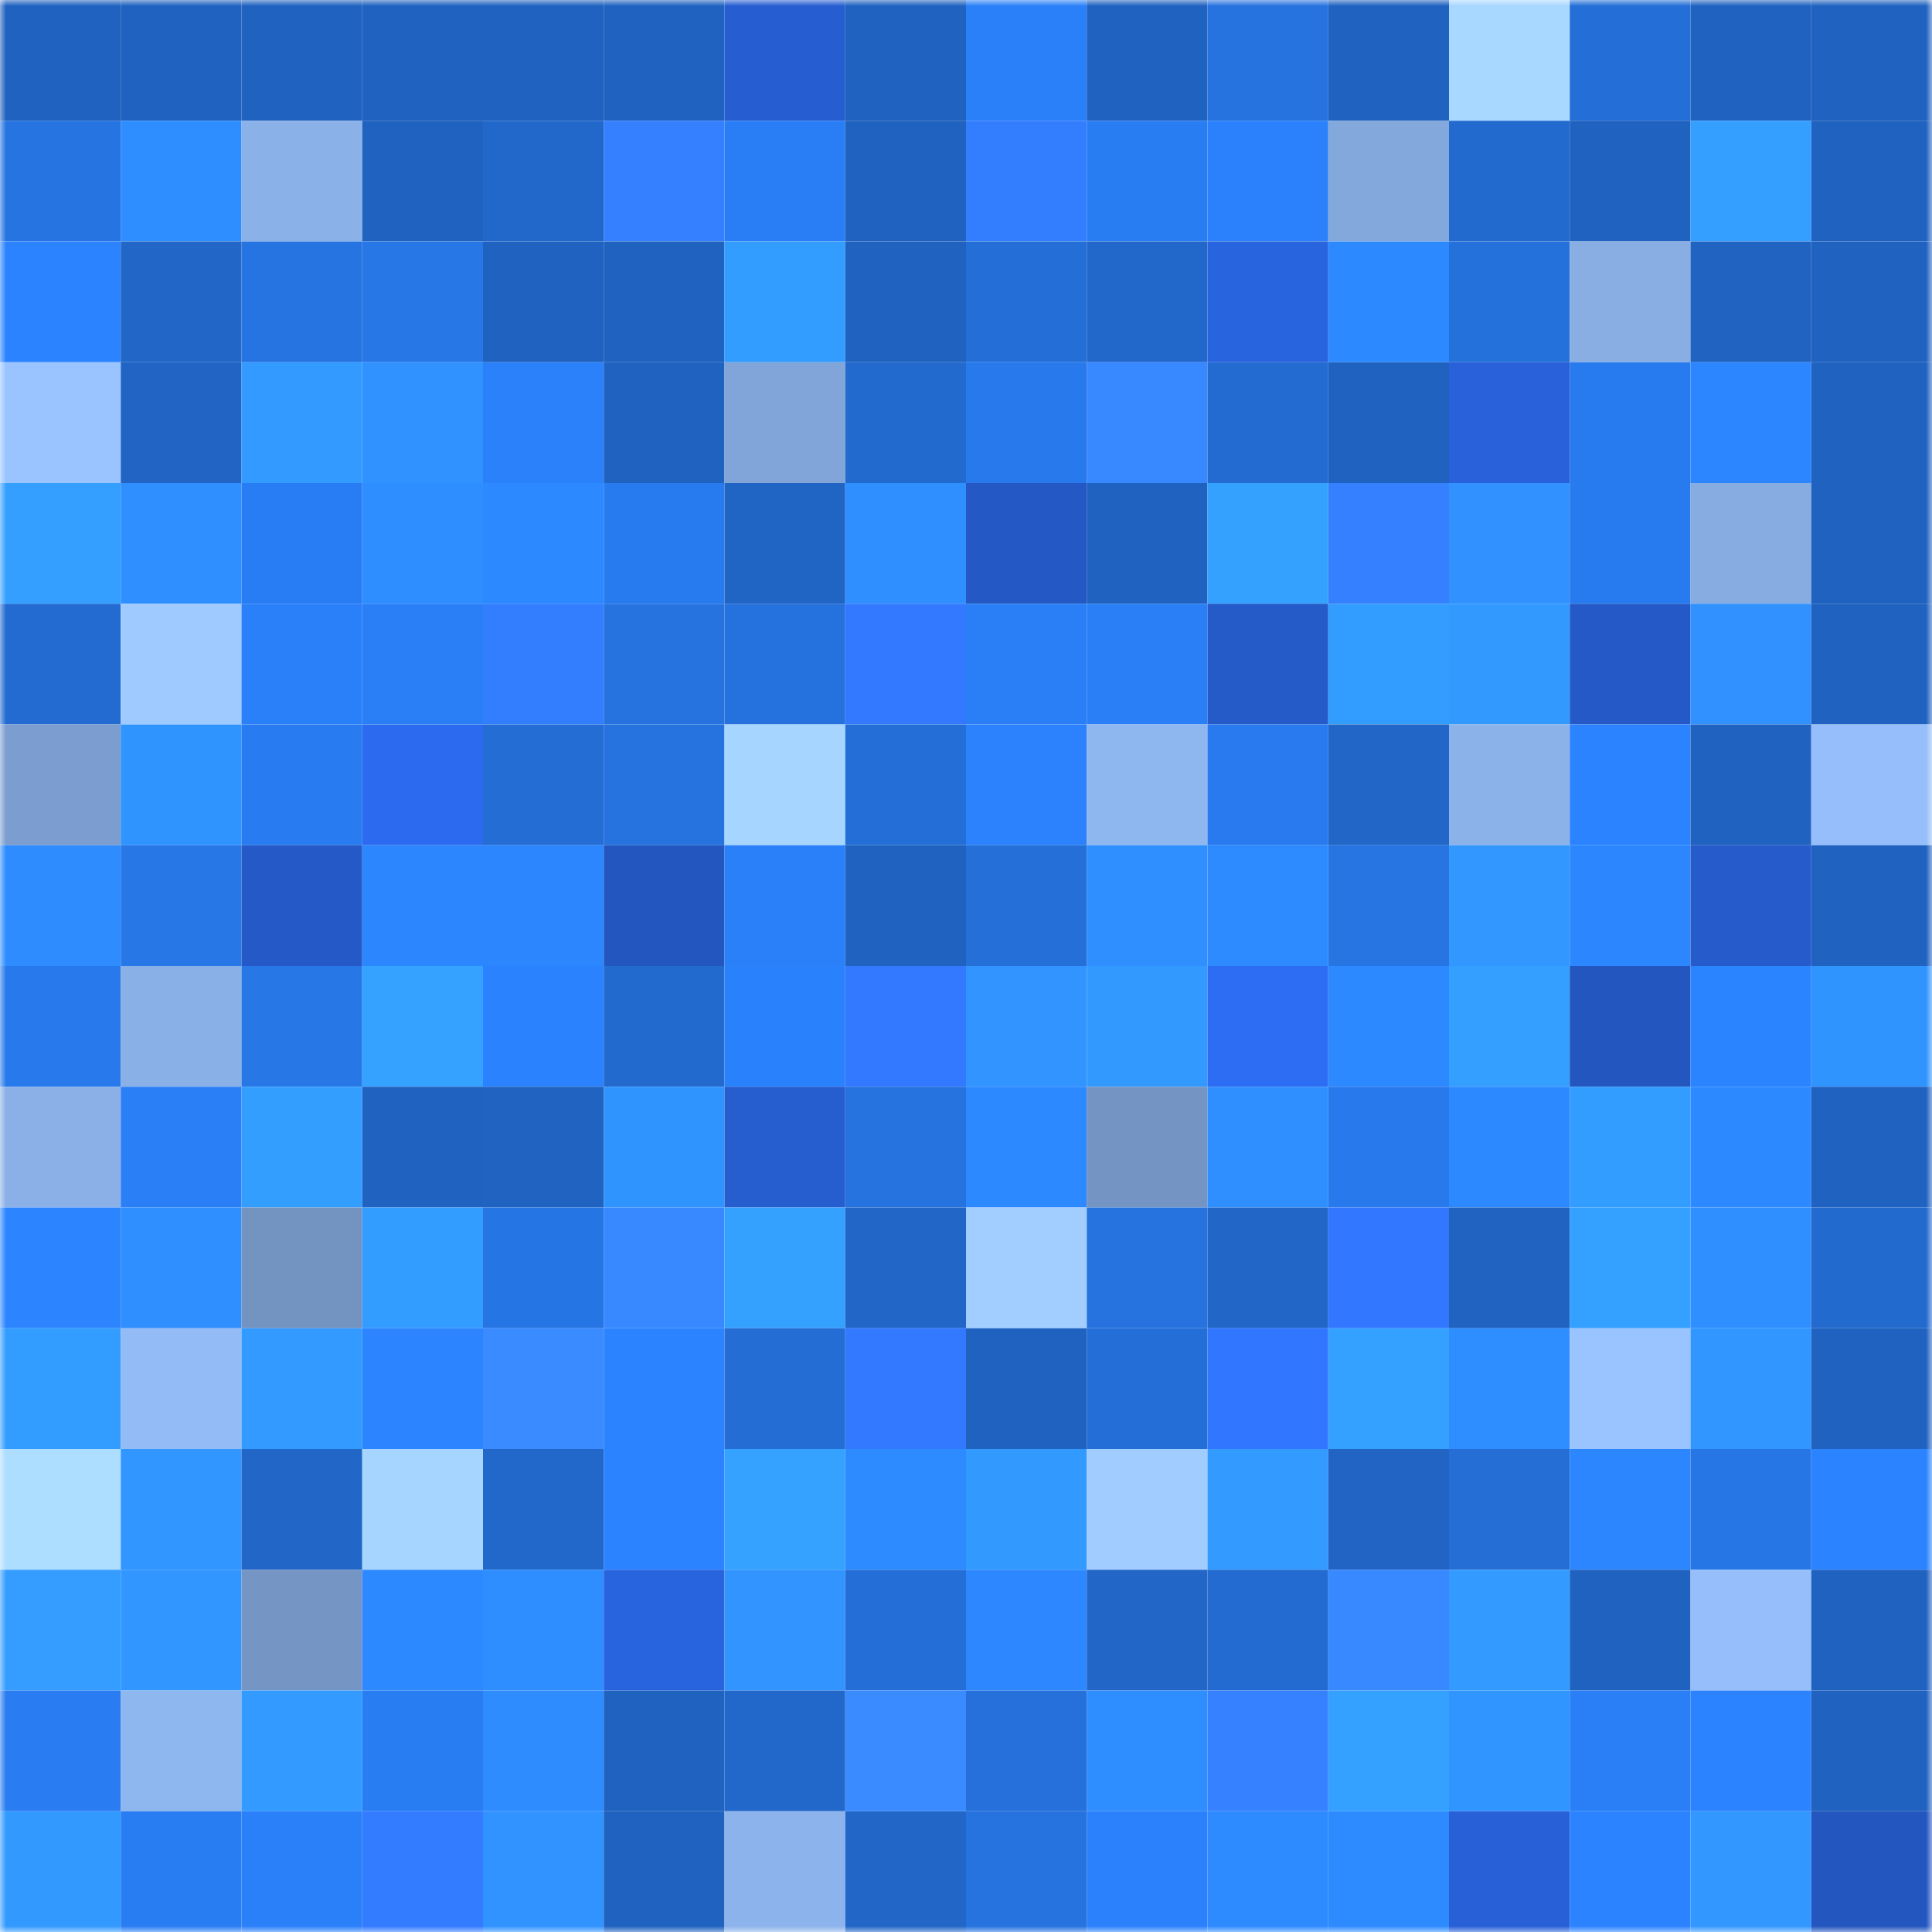 <svg viewBox="0 0 160 160" fill="none" role="img" xmlns="http://www.w3.org/2000/svg" width="240" height="240" name="basenames%2Csydcrypto.base.eth"><mask id="39569280" mask-type="alpha" maskUnits="userSpaceOnUse" x="0" y="0" width="160" height="160"><rect width="160" height="160" fill="#FFFFFF"></rect></mask><g mask="url(#39569280)"><rect x="0" y="0" width="10" height="10" fill="#2062bf"></rect><rect x="10" y="0" width="10" height="10" fill="#2062bf"></rect><rect x="20" y="0" width="10" height="10" fill="#2062bf"></rect><rect x="30" y="0" width="10" height="10" fill="#2062bf"></rect><rect x="40" y="0" width="10" height="10" fill="#2062bf"></rect><rect x="50" y="0" width="10" height="10" fill="#2062bf"></rect><rect x="60" y="0" width="10" height="10" fill="#265dd0"></rect><rect x="70" y="0" width="10" height="10" fill="#2062bf"></rect><rect x="80" y="0" width="10" height="10" fill="#2a80f8"></rect><rect x="90" y="0" width="10" height="10" fill="#2062bf"></rect><rect x="100" y="0" width="10" height="10" fill="#2672df"></rect><rect x="110" y="0" width="10" height="10" fill="#2062bf"></rect><rect x="120" y="0" width="10" height="10" fill="#a8d7ff"></rect><rect x="130" y="0" width="10" height="10" fill="#246fd7"></rect><rect x="140" y="0" width="10" height="10" fill="#2062bf"></rect><rect x="150" y="0" width="10" height="10" fill="#2062bf"></rect><rect x="0" y="10" width="10" height="10" fill="#2674e1"></rect><rect x="10" y="10" width="10" height="10" fill="#2e8dff"></rect><rect x="20" y="10" width="10" height="10" fill="#8ab1e8"></rect><rect x="30" y="10" width="10" height="10" fill="#2062bf"></rect><rect x="40" y="10" width="10" height="10" fill="#2268cb"></rect><rect x="50" y="10" width="10" height="10" fill="#3580ff"></rect><rect x="60" y="10" width="10" height="10" fill="#297ef5"></rect><rect x="70" y="10" width="10" height="10" fill="#2062bf"></rect><rect x="80" y="10" width="10" height="10" fill="#337dff"></rect><rect x="90" y="10" width="10" height="10" fill="#297df3"></rect><rect x="100" y="10" width="10" height="10" fill="#2a81fb"></rect><rect x="110" y="10" width="10" height="10" fill="#83a8dc"></rect><rect x="120" y="10" width="10" height="10" fill="#236ace"></rect><rect x="130" y="10" width="10" height="10" fill="#2062bf"></rect><rect x="140" y="10" width="10" height="10" fill="#349fff"></rect><rect x="150" y="10" width="10" height="10" fill="#2062bf"></rect><rect x="0" y="20" width="10" height="10" fill="#2b83ff"></rect><rect x="10" y="20" width="10" height="10" fill="#2266c7"></rect><rect x="20" y="20" width="10" height="10" fill="#2674e2"></rect><rect x="30" y="20" width="10" height="10" fill="#2777e7"></rect><rect x="40" y="20" width="10" height="10" fill="#2062bf"></rect><rect x="50" y="20" width="10" height="10" fill="#2062bf"></rect><rect x="60" y="20" width="10" height="10" fill="#339dff"></rect><rect x="70" y="20" width="10" height="10" fill="#2062bf"></rect><rect x="80" y="20" width="10" height="10" fill="#246fd7"></rect><rect x="90" y="20" width="10" height="10" fill="#2268cb"></rect><rect x="100" y="20" width="10" height="10" fill="#2964df"></rect><rect x="110" y="20" width="10" height="10" fill="#2d89ff"></rect><rect x="120" y="20" width="10" height="10" fill="#2571dc"></rect><rect x="130" y="20" width="10" height="10" fill="#88aee4"></rect><rect x="140" y="20" width="10" height="10" fill="#2163c1"></rect><rect x="150" y="20" width="10" height="10" fill="#2062bf"></rect><rect x="0" y="30" width="10" height="10" fill="#99c4ff"></rect><rect x="10" y="30" width="10" height="10" fill="#2164c3"></rect><rect x="20" y="30" width="10" height="10" fill="#339bff"></rect><rect x="30" y="30" width="10" height="10" fill="#3092ff"></rect><rect x="40" y="30" width="10" height="10" fill="#2a81fa"></rect><rect x="50" y="30" width="10" height="10" fill="#2062bf"></rect><rect x="60" y="30" width="10" height="10" fill="#81a5d9"></rect><rect x="70" y="30" width="10" height="10" fill="#236acf"></rect><rect x="80" y="30" width="10" height="10" fill="#2879ec"></rect><rect x="90" y="30" width="10" height="10" fill="#3888ff"></rect><rect x="100" y="30" width="10" height="10" fill="#236bd0"></rect><rect x="110" y="30" width="10" height="10" fill="#2062bf"></rect><rect x="120" y="30" width="10" height="10" fill="#2861d9"></rect><rect x="130" y="30" width="10" height="10" fill="#287bef"></rect><rect x="140" y="30" width="10" height="10" fill="#2c86ff"></rect><rect x="150" y="30" width="10" height="10" fill="#2062bf"></rect><rect x="0" y="40" width="10" height="10" fill="#349fff"></rect><rect x="10" y="40" width="10" height="10" fill="#2f8fff"></rect><rect x="20" y="40" width="10" height="10" fill="#297df4"></rect><rect x="30" y="40" width="10" height="10" fill="#2e8dff"></rect><rect x="40" y="40" width="10" height="10" fill="#2d89ff"></rect><rect x="50" y="40" width="10" height="10" fill="#287bef"></rect><rect x="60" y="40" width="10" height="10" fill="#2165c4"></rect><rect x="70" y="40" width="10" height="10" fill="#2f8fff"></rect><rect x="80" y="40" width="10" height="10" fill="#2458c5"></rect><rect x="90" y="40" width="10" height="10" fill="#2062bf"></rect><rect x="100" y="40" width="10" height="10" fill="#35a1ff"></rect><rect x="110" y="40" width="10" height="10" fill="#3580ff"></rect><rect x="120" y="40" width="10" height="10" fill="#3091ff"></rect><rect x="130" y="40" width="10" height="10" fill="#287bef"></rect><rect x="140" y="40" width="10" height="10" fill="#87ace2"></rect><rect x="150" y="40" width="10" height="10" fill="#2062bf"></rect><rect x="0" y="50" width="10" height="10" fill="#236bd0"></rect><rect x="10" y="50" width="10" height="10" fill="#9ecaff"></rect><rect x="20" y="50" width="10" height="10" fill="#2a80f8"></rect><rect x="30" y="50" width="10" height="10" fill="#2a7ff7"></rect><rect x="40" y="50" width="10" height="10" fill="#337dff"></rect><rect x="50" y="50" width="10" height="10" fill="#2673df"></rect><rect x="60" y="50" width="10" height="10" fill="#2571dd"></rect><rect x="70" y="50" width="10" height="10" fill="#3279ff"></rect><rect x="80" y="50" width="10" height="10" fill="#2a7ff6"></rect><rect x="90" y="50" width="10" height="10" fill="#2a7ff7"></rect><rect x="100" y="50" width="10" height="10" fill="#255ac9"></rect><rect x="110" y="50" width="10" height="10" fill="#339cff"></rect><rect x="120" y="50" width="10" height="10" fill="#3299ff"></rect><rect x="130" y="50" width="10" height="10" fill="#2559c7"></rect><rect x="140" y="50" width="10" height="10" fill="#3091ff"></rect><rect x="150" y="50" width="10" height="10" fill="#2062bf"></rect><rect x="0" y="60" width="10" height="10" fill="#7b9dcf"></rect><rect x="10" y="60" width="10" height="10" fill="#3094ff"></rect><rect x="20" y="60" width="10" height="10" fill="#287bf0"></rect><rect x="30" y="60" width="10" height="10" fill="#2c6bef"></rect><rect x="40" y="60" width="10" height="10" fill="#246dd5"></rect><rect x="50" y="60" width="10" height="10" fill="#2673df"></rect><rect x="60" y="60" width="10" height="10" fill="#a6d5ff"></rect><rect x="70" y="60" width="10" height="10" fill="#246fd7"></rect><rect x="80" y="60" width="10" height="10" fill="#2b82fc"></rect><rect x="90" y="60" width="10" height="10" fill="#8eb6ef"></rect><rect x="100" y="60" width="10" height="10" fill="#287aee"></rect><rect x="110" y="60" width="10" height="10" fill="#2266c7"></rect><rect x="120" y="60" width="10" height="10" fill="#8bb2e9"></rect><rect x="130" y="60" width="10" height="10" fill="#2b83ff"></rect><rect x="140" y="60" width="10" height="10" fill="#2062bf"></rect><rect x="150" y="60" width="10" height="10" fill="#95befa"></rect><rect x="0" y="70" width="10" height="10" fill="#2e8cff"></rect><rect x="10" y="70" width="10" height="10" fill="#2777e7"></rect><rect x="20" y="70" width="10" height="10" fill="#2559c7"></rect><rect x="30" y="70" width="10" height="10" fill="#2c87ff"></rect><rect x="40" y="70" width="10" height="10" fill="#2c87ff"></rect><rect x="50" y="70" width="10" height="10" fill="#2356bf"></rect><rect x="60" y="70" width="10" height="10" fill="#2a80f8"></rect><rect x="70" y="70" width="10" height="10" fill="#2062bf"></rect><rect x="80" y="70" width="10" height="10" fill="#246fd8"></rect><rect x="90" y="70" width="10" height="10" fill="#2f8fff"></rect><rect x="100" y="70" width="10" height="10" fill="#2d8bff"></rect><rect x="110" y="70" width="10" height="10" fill="#2675e3"></rect><rect x="120" y="70" width="10" height="10" fill="#3298ff"></rect><rect x="130" y="70" width="10" height="10" fill="#2c87ff"></rect><rect x="140" y="70" width="10" height="10" fill="#265bcc"></rect><rect x="150" y="70" width="10" height="10" fill="#2062bf"></rect><rect x="0" y="80" width="10" height="10" fill="#2879ec"></rect><rect x="10" y="80" width="10" height="10" fill="#8ab0e8"></rect><rect x="20" y="80" width="10" height="10" fill="#2777e7"></rect><rect x="30" y="80" width="10" height="10" fill="#35a2ff"></rect><rect x="40" y="80" width="10" height="10" fill="#2b82fe"></rect><rect x="50" y="80" width="10" height="10" fill="#236acf"></rect><rect x="60" y="80" width="10" height="10" fill="#2a81fc"></rect><rect x="70" y="80" width="10" height="10" fill="#3279ff"></rect><rect x="80" y="80" width="10" height="10" fill="#3194ff"></rect><rect x="90" y="80" width="10" height="10" fill="#329aff"></rect><rect x="100" y="80" width="10" height="10" fill="#2d6df3"></rect><rect x="110" y="80" width="10" height="10" fill="#2d89ff"></rect><rect x="120" y="80" width="10" height="10" fill="#349fff"></rect><rect x="130" y="80" width="10" height="10" fill="#2356bf"></rect><rect x="140" y="80" width="10" height="10" fill="#2b84ff"></rect><rect x="150" y="80" width="10" height="10" fill="#3094ff"></rect><rect x="0" y="90" width="10" height="10" fill="#8ab0e7"></rect><rect x="10" y="90" width="10" height="10" fill="#2a7ff7"></rect><rect x="20" y="90" width="10" height="10" fill="#349eff"></rect><rect x="30" y="90" width="10" height="10" fill="#2062bf"></rect><rect x="40" y="90" width="10" height="10" fill="#2063c0"></rect><rect x="50" y="90" width="10" height="10" fill="#3094ff"></rect><rect x="60" y="90" width="10" height="10" fill="#265dcf"></rect><rect x="70" y="90" width="10" height="10" fill="#2673df"></rect><rect x="80" y="90" width="10" height="10" fill="#2d89ff"></rect><rect x="90" y="90" width="10" height="10" fill="#7494c3"></rect><rect x="100" y="90" width="10" height="10" fill="#2f8fff"></rect><rect x="110" y="90" width="10" height="10" fill="#2879eb"></rect><rect x="120" y="90" width="10" height="10" fill="#2d89ff"></rect><rect x="130" y="90" width="10" height="10" fill="#339cff"></rect><rect x="140" y="90" width="10" height="10" fill="#2d89ff"></rect><rect x="150" y="90" width="10" height="10" fill="#2062bf"></rect><rect x="0" y="100" width="10" height="10" fill="#2c85ff"></rect><rect x="10" y="100" width="10" height="10" fill="#2f8fff"></rect><rect x="20" y="100" width="10" height="10" fill="#7393c1"></rect><rect x="30" y="100" width="10" height="10" fill="#339cff"></rect><rect x="40" y="100" width="10" height="10" fill="#2675e4"></rect><rect x="50" y="100" width="10" height="10" fill="#3888ff"></rect><rect x="60" y="100" width="10" height="10" fill="#35a1ff"></rect><rect x="70" y="100" width="10" height="10" fill="#2266c7"></rect><rect x="80" y="100" width="10" height="10" fill="#a1ceff"></rect><rect x="90" y="100" width="10" height="10" fill="#2673df"></rect><rect x="100" y="100" width="10" height="10" fill="#2266c7"></rect><rect x="110" y="100" width="10" height="10" fill="#3177ff"></rect><rect x="120" y="100" width="10" height="10" fill="#2163c1"></rect><rect x="130" y="100" width="10" height="10" fill="#34a0ff"></rect><rect x="140" y="100" width="10" height="10" fill="#2f8fff"></rect><rect x="150" y="100" width="10" height="10" fill="#236acf"></rect><rect x="0" y="110" width="10" height="10" fill="#339cff"></rect><rect x="10" y="110" width="10" height="10" fill="#93bcf6"></rect><rect x="20" y="110" width="10" height="10" fill="#339aff"></rect><rect x="30" y="110" width="10" height="10" fill="#2c85ff"></rect><rect x="40" y="110" width="10" height="10" fill="#398bff"></rect><rect x="50" y="110" width="10" height="10" fill="#2b83ff"></rect><rect x="60" y="110" width="10" height="10" fill="#246dd4"></rect><rect x="70" y="110" width="10" height="10" fill="#3279ff"></rect><rect x="80" y="110" width="10" height="10" fill="#2062bf"></rect><rect x="90" y="110" width="10" height="10" fill="#246fd7"></rect><rect x="100" y="110" width="10" height="10" fill="#3176ff"></rect><rect x="110" y="110" width="10" height="10" fill="#34a0ff"></rect><rect x="120" y="110" width="10" height="10" fill="#2e8dff"></rect><rect x="130" y="110" width="10" height="10" fill="#99c4ff"></rect><rect x="140" y="110" width="10" height="10" fill="#3196ff"></rect><rect x="150" y="110" width="10" height="10" fill="#2062bf"></rect><rect x="0" y="120" width="10" height="10" fill="#adddff"></rect><rect x="10" y="120" width="10" height="10" fill="#3196ff"></rect><rect x="20" y="120" width="10" height="10" fill="#2266c7"></rect><rect x="30" y="120" width="10" height="10" fill="#a6d5ff"></rect><rect x="40" y="120" width="10" height="10" fill="#2268cb"></rect><rect x="50" y="120" width="10" height="10" fill="#2b83ff"></rect><rect x="60" y="120" width="10" height="10" fill="#35a2ff"></rect><rect x="70" y="120" width="10" height="10" fill="#2e8bff"></rect><rect x="80" y="120" width="10" height="10" fill="#3299ff"></rect><rect x="90" y="120" width="10" height="10" fill="#a0ccff"></rect><rect x="100" y="120" width="10" height="10" fill="#339aff"></rect><rect x="110" y="120" width="10" height="10" fill="#2164c3"></rect><rect x="120" y="120" width="10" height="10" fill="#246ed5"></rect><rect x="130" y="120" width="10" height="10" fill="#2c87ff"></rect><rect x="140" y="120" width="10" height="10" fill="#2776e5"></rect><rect x="150" y="120" width="10" height="10" fill="#2b83ff"></rect><rect x="0" y="130" width="10" height="10" fill="#349dff"></rect><rect x="10" y="130" width="10" height="10" fill="#3196ff"></rect><rect x="20" y="130" width="10" height="10" fill="#7596c5"></rect><rect x="30" y="130" width="10" height="10" fill="#2d89ff"></rect><rect x="40" y="130" width="10" height="10" fill="#2e8dff"></rect><rect x="50" y="130" width="10" height="10" fill="#2964df"></rect><rect x="60" y="130" width="10" height="10" fill="#3194ff"></rect><rect x="70" y="130" width="10" height="10" fill="#246fd7"></rect><rect x="80" y="130" width="10" height="10" fill="#2d88ff"></rect><rect x="90" y="130" width="10" height="10" fill="#2266c7"></rect><rect x="100" y="130" width="10" height="10" fill="#236bd0"></rect><rect x="110" y="130" width="10" height="10" fill="#3888ff"></rect><rect x="120" y="130" width="10" height="10" fill="#339bff"></rect><rect x="130" y="130" width="10" height="10" fill="#2062bf"></rect><rect x="140" y="130" width="10" height="10" fill="#95befa"></rect><rect x="150" y="130" width="10" height="10" fill="#2062bf"></rect><rect x="0" y="140" width="10" height="10" fill="#297cf1"></rect><rect x="10" y="140" width="10" height="10" fill="#8eb6ef"></rect><rect x="20" y="140" width="10" height="10" fill="#339aff"></rect><rect x="30" y="140" width="10" height="10" fill="#297df3"></rect><rect x="40" y="140" width="10" height="10" fill="#2e8cff"></rect><rect x="50" y="140" width="10" height="10" fill="#2062bf"></rect><rect x="60" y="140" width="10" height="10" fill="#2268cb"></rect><rect x="70" y="140" width="10" height="10" fill="#398bff"></rect><rect x="80" y="140" width="10" height="10" fill="#2570da"></rect><rect x="90" y="140" width="10" height="10" fill="#2e8dff"></rect><rect x="100" y="140" width="10" height="10" fill="#3581ff"></rect><rect x="110" y="140" width="10" height="10" fill="#34a0ff"></rect><rect x="120" y="140" width="10" height="10" fill="#3195ff"></rect><rect x="130" y="140" width="10" height="10" fill="#2a7ff7"></rect><rect x="140" y="140" width="10" height="10" fill="#2b83ff"></rect><rect x="150" y="140" width="10" height="10" fill="#2062bf"></rect><rect x="0" y="150" width="10" height="10" fill="#3299ff"></rect><rect x="10" y="150" width="10" height="10" fill="#297df3"></rect><rect x="20" y="150" width="10" height="10" fill="#2a80f9"></rect><rect x="30" y="150" width="10" height="10" fill="#337bff"></rect><rect x="40" y="150" width="10" height="10" fill="#3093ff"></rect><rect x="50" y="150" width="10" height="10" fill="#2062bf"></rect><rect x="60" y="150" width="10" height="10" fill="#8cb3eb"></rect><rect x="70" y="150" width="10" height="10" fill="#2266c7"></rect><rect x="80" y="150" width="10" height="10" fill="#2673df"></rect><rect x="90" y="150" width="10" height="10" fill="#2a81fb"></rect><rect x="100" y="150" width="10" height="10" fill="#2e8bff"></rect><rect x="110" y="150" width="10" height="10" fill="#2e8bff"></rect><rect x="120" y="150" width="10" height="10" fill="#2860d7"></rect><rect x="130" y="150" width="10" height="10" fill="#2b83ff"></rect><rect x="140" y="150" width="10" height="10" fill="#3297ff"></rect><rect x="150" y="150" width="10" height="10" fill="#2356bf"></rect></g></svg>